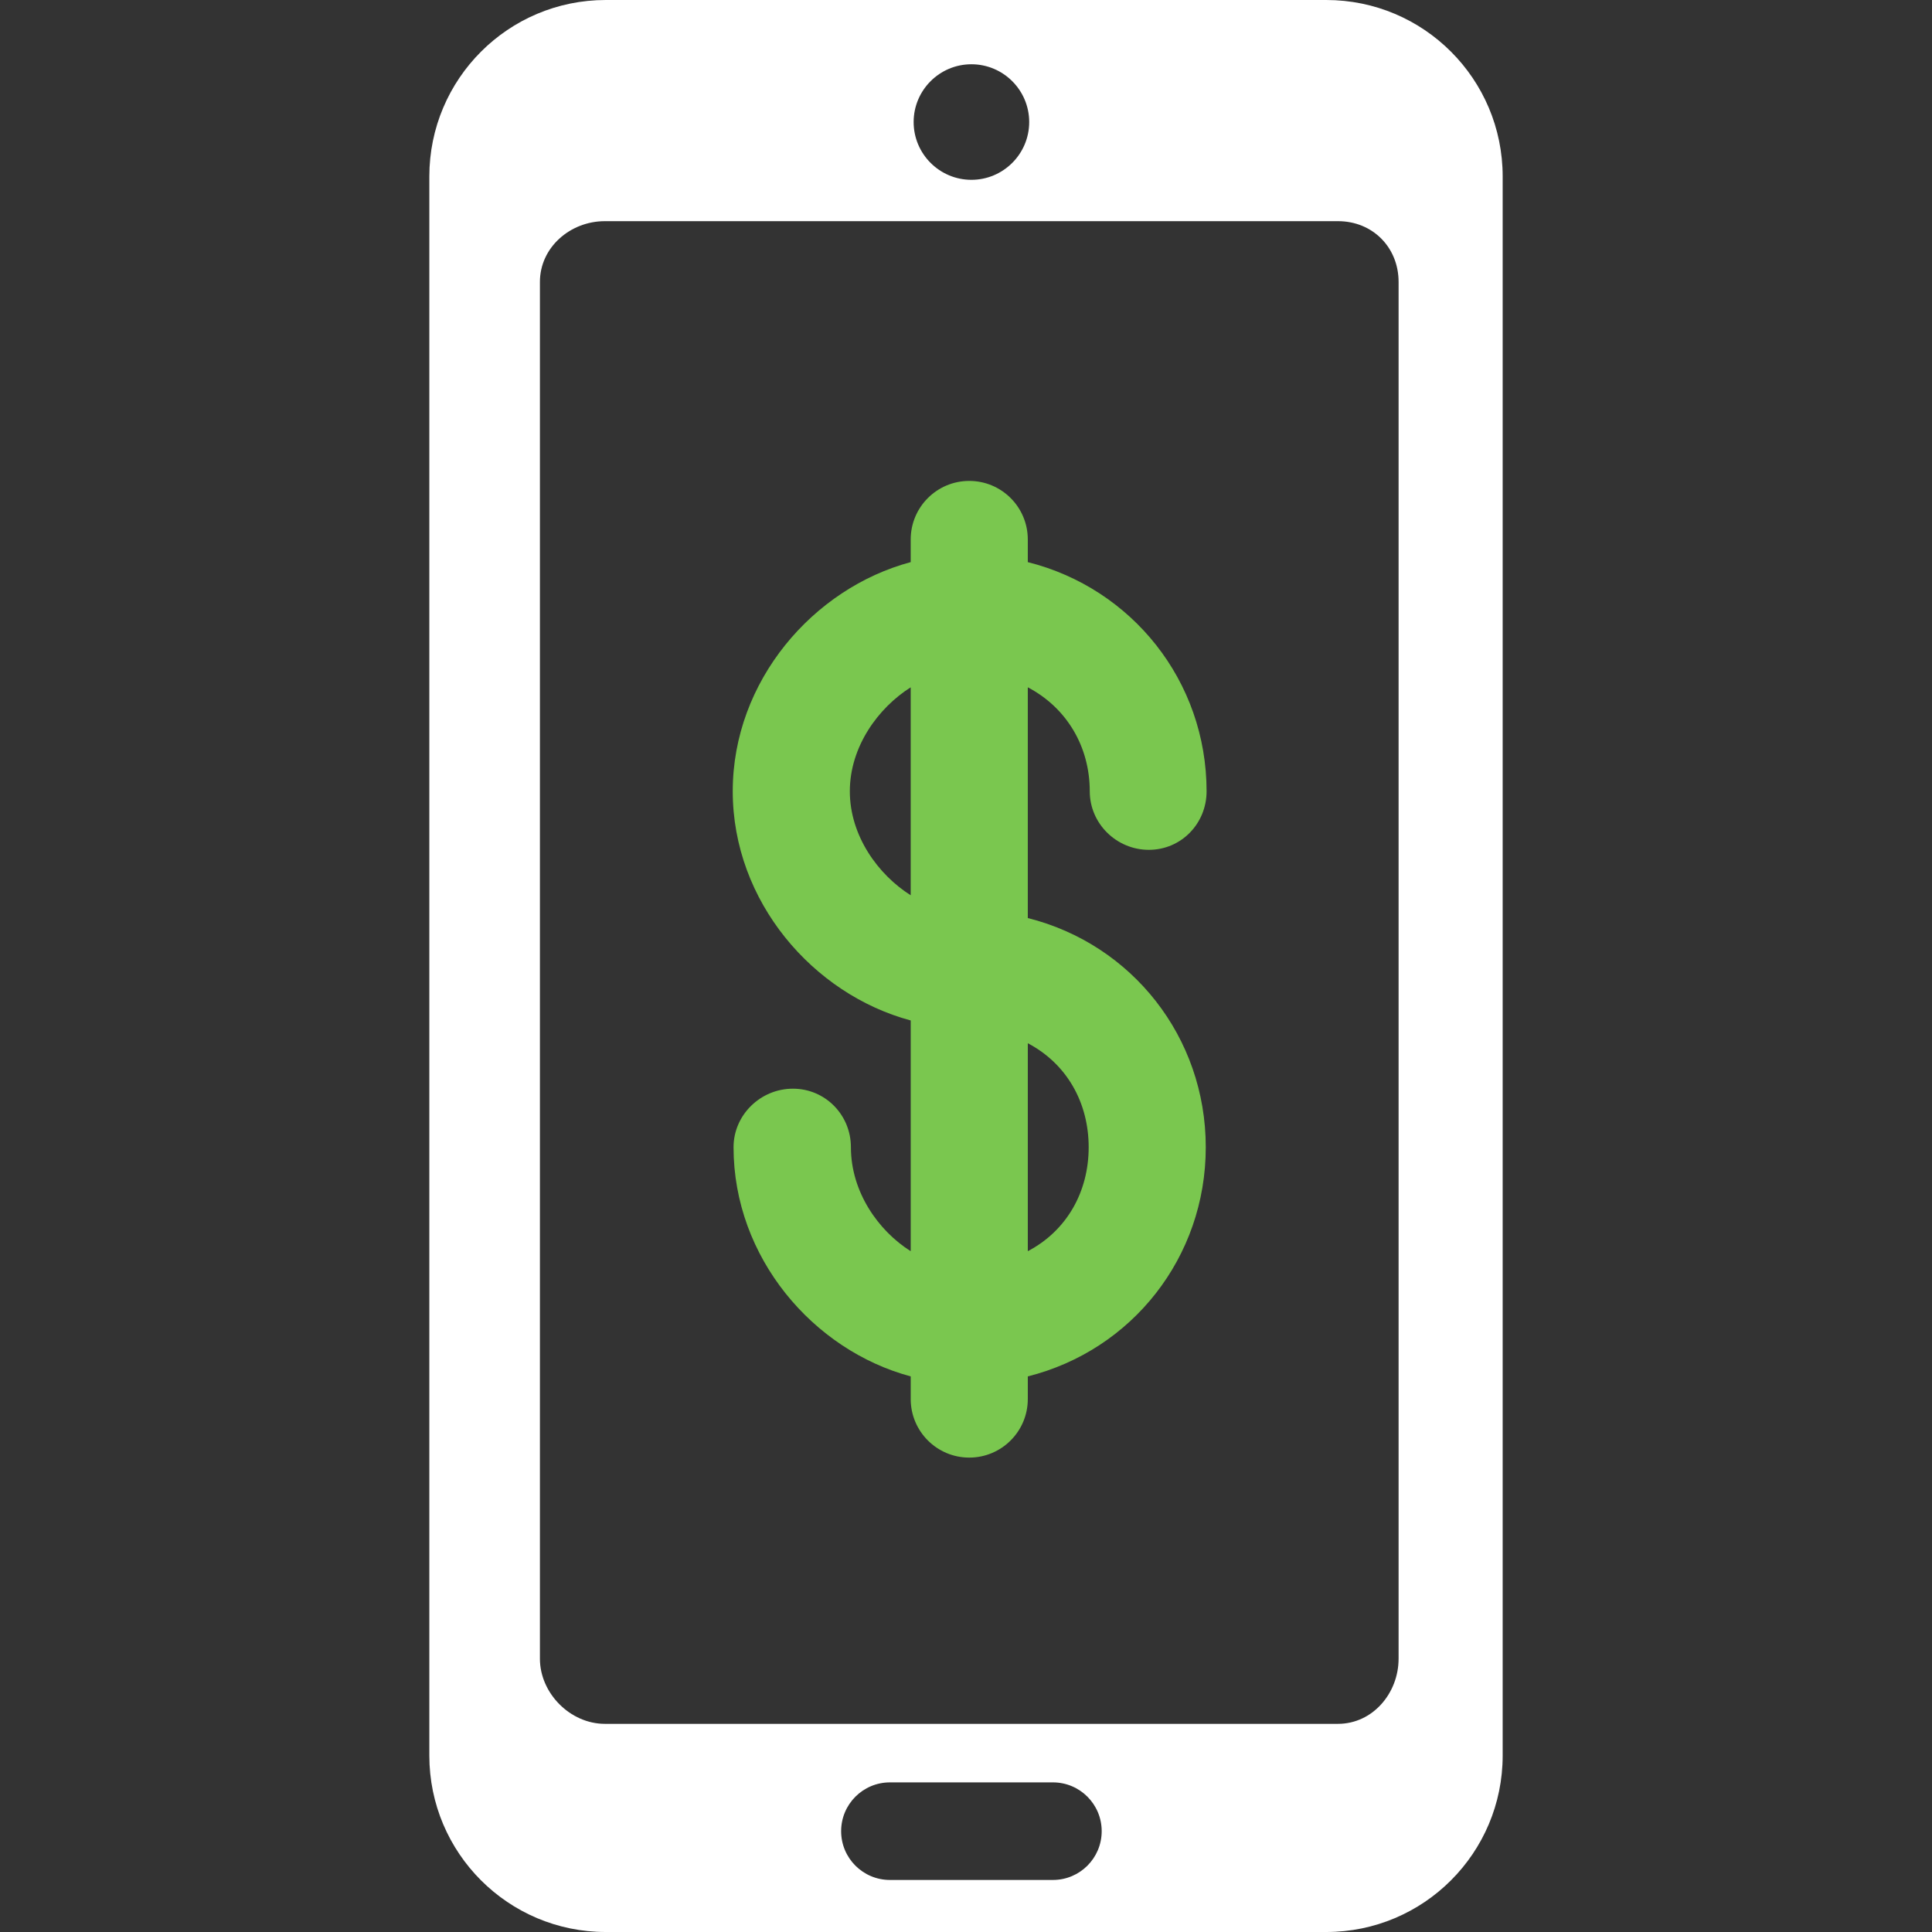 <svg xmlns="http://www.w3.org/2000/svg" viewBox="0 0 297 297" style="enable-background:new 0 0 297 297" xml:space="preserve">
  <rect x="0" y="0" width="297" height="297" fill="#333333" stroke="none"/>
  <path d="M231 27.123C231 12.143 218.857 0 203.879 0H93.121C78.143 0 66 12.143 66 27.123v242.754C66 284.857 78.143 297 93.121 297h110.758C218.857 297 231 284.857 231 269.877V27.123zM149.333 9.879c4.898 0 8.882 3.984 8.882 8.882 0 4.897-3.984 8.882-8.882 8.882-4.897 0-8.882-3.984-8.882-8.882s3.985-8.882 8.882-8.882zM161.86 289h-25.055c-4.143 0-7.5-3.357-7.5-7.5s3.357-7.5 7.5-7.5h25.055c4.143 0 7.5 3.357 7.5 7.5s-3.357 7.5-7.5 7.5zM215 254.986c0 5.303-3.986 10.014-9.313 10.014H92.979C87.652 265 83 260.289 83 254.986V43.341C83 38.038 87.652 34 92.979 34h112.709c5.326 0 9.313 4.038 9.313 9.341v211.645z" fill="#fff" />
  <path d="M167.525 121.642c0 4.971 4.113 9 9.083 9 4.971 0 8.875-4.029 8.875-9C185.483 104.7 174 90.428 158 86.413V82.93c0-4.971-4.029-9-9-9s-9 4.029-9 9v3.482c-15 4.016-27.358 18.287-27.358 35.229S125 152.855 140 156.871v35.471c-5-3.153-9.192-9.131-9.192-15.983 0-4.971-3.946-9-8.917-9s-9.125 4.029-9.125 9c0 16.942 12.234 31.214 27.234 35.23v3.482c0 4.971 4.029 9 9 9s9-4.029 9-9v-3.482c16-4.016 27.358-18.287 27.358-35.23S174 145.145 158 141.129v-35.471c6 3.154 9.525 9.131 9.525 15.984zm-36.883 0c0-6.853 4.358-12.83 9.358-15.983v31.967c-5-3.154-9.358-9.132-9.358-15.984zm36.716 54.716c0 6.853-3.358 12.83-9.358 15.983v-31.967c6 3.154 9.358 9.132 9.358 15.984z" fill="#7ac74f"/>
</svg>